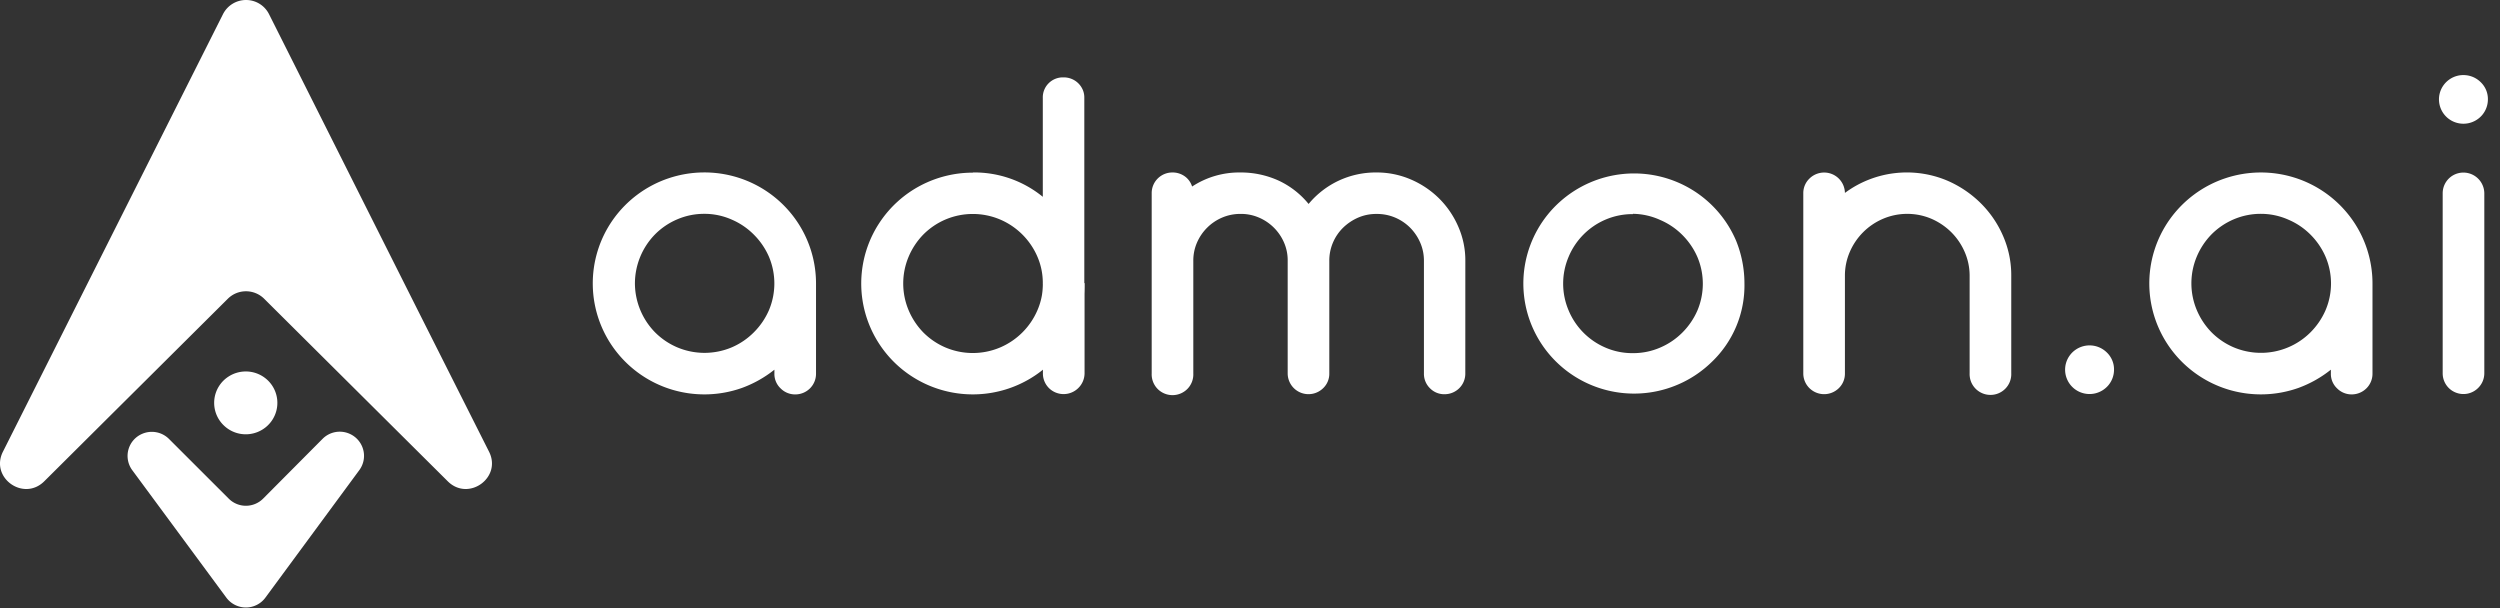 <svg xmlns="http://www.w3.org/2000/svg" width="189" height="46" fill="none"><rect width="100%" height="100%" fill="#333333" stroke="none"/><path fill="#fff" d="m19.898 37.69 4.49-4.515a1.83 1.83 0 0 1 2.002-.398 1.83 1.83 0 0 1 1.125 1.544c.034.433-.09.864-.346 1.215l-7.104 9.644a1.83 1.83 0 0 1-1.478.746 1.84 1.84 0 0 1-1.477-.746L10 35.547a1.815 1.815 0 0 1 .775-2.76 1.84 1.84 0 0 1 2 .396l4.513 4.509a1.83 1.83 0 0 0 2.013.4c.224-.094.427-.23.597-.403m12.85-11.926-1.236-2.455-11.17-22.23A1.94 1.94 0 0 0 18.598 0a1.95 1.95 0 0 0-1.744 1.079l-11.2 22.266-1.239 2.466-4.193 8.338c-.989 1.966 1.558 3.791 3.124 2.237l5.116-5.089 2.577-2.56 6.18-6.146a1.94 1.94 0 0 1 1.378-.57 1.95 1.95 0 0 1 1.379.57l6.165 6.13 2.566 2.551 5.144 5.114c1.563 1.554 4.11-.276 3.121-2.237zm-14.164 2.32c-.472-.001-.934.137-1.327.398a2.362 2.362 0 0 0-.365 3.654 2.39 2.39 0 0 0 2.603.516c.437-.18.81-.484 1.072-.875a2.365 2.365 0 0 0-.294-2.995 2.4 2.4 0 0 0-1.683-.699zM58.545 28.246v-.298a8.7 8.7 0 0 1-2.455 1.38 8.5 8.5 0 0 1-5.245.141 8.44 8.44 0 0 1-4.314-2.967 8.358 8.358 0 0 1-.176-9.913 8.44 8.44 0 0 1 4.207-3.116 8.5 8.5 0 0 1 5.246-.044 8.44 8.44 0 0 1 4.258 3.047 8.36 8.36 0 0 1 1.625 4.959v6.825a1.55 1.55 0 0 1-.458 1.102 1.57 1.57 0 0 1-1.108.456 1.54 1.54 0 0 1-1.111-.456 1.5 1.5 0 0 1-.47-1.116m-5.277-12.08a5.15 5.15 0 0 0-2.077.42c-.624.266-1.19.65-1.667 1.13A5.32 5.32 0 0 0 48 21.42a5.319 5.319 0 0 0 1.524 3.706c.478.479 1.043.862 1.667 1.129a5.3 5.3 0 0 0 4.14 0 5.3 5.3 0 0 0 1.667-1.138 5.4 5.4 0 0 0 1.13-1.657 5.19 5.19 0 0 0 0-4.059 5.4 5.4 0 0 0-1.13-1.656 5.3 5.3 0 0 0-1.666-1.138 5.1 5.1 0 0 0-2.072-.442zM73.56 13.038a8.18 8.18 0 0 1 5.276 1.841V7.408a1.5 1.5 0 0 1 .444-1.116 1.52 1.52 0 0 1 1.122-.442 1.56 1.56 0 0 1 1.458.946c.079.19.118.395.114.6v14.038a8 8 0 0 1-.612 3.221 8 8 0 0 1-1.86 2.708 8.44 8.44 0 0 1-3.514 2.093 8.48 8.48 0 0 1-7.796-1.542 8.4 8.4 0 0 1-2.44-3.272 8.34 8.34 0 0 1 .778-7.864 8.4 8.4 0 0 1 3.035-2.736 8.5 8.5 0 0 1 3.975-.99zm5.276 8.383a5 5 0 0 0-.414-2.03 5.354 5.354 0 0 0-2.808-2.794 5.3 5.3 0 0 0-4.14 0 5.3 5.3 0 0 0-1.667 1.13 5.4 5.4 0 0 0-1.11 1.67 5.22 5.22 0 0 0 0 4.07 5.4 5.4 0 0 0 1.11 1.67 5.3 5.3 0 0 0 1.666 1.13 5.3 5.3 0 0 0 4.141 0 5.35 5.35 0 0 0 2.808-2.795 5 5 0 0 0 .422-2.038zM110.777 28.233a1.54 1.54 0 0 1-.452 1.11 1.57 1.57 0 0 1-1.112.46 1.5 1.5 0 0 1-1.111-.455 1.52 1.52 0 0 1-.453-1.104v-8.53a3.4 3.4 0 0 0-.277-1.364 3.7 3.7 0 0 0-.758-1.129 3.6 3.6 0 0 0-1.139-.77 3.5 3.5 0 0 0-1.408-.276 3.4 3.4 0 0 0-1.389.276 3.8 3.8 0 0 0-1.138.762 3.5 3.5 0 0 0-.767 1.124 3.45 3.45 0 0 0-.278 1.38v8.518a1.5 1.5 0 0 1-.458 1.105 1.58 1.58 0 0 1-1.715.34 1.57 1.57 0 0 1-.973-1.445v-8.52a3.35 3.35 0 0 0-.278-1.381 3.61 3.61 0 0 0-1.897-1.886 3.4 3.4 0 0 0-1.388-.276c-.477-.004-.95.09-1.389.276a3.62 3.62 0 0 0-1.905 1.894 3.4 3.4 0 0 0-.278 1.38v8.519a1.56 1.56 0 0 1-.436 1.15 1.58 1.58 0 0 1-1.137.481 1.58 1.58 0 0 1-1.137-.482 1.57 1.57 0 0 1-.436-1.15V14.596a1.55 1.55 0 0 1 .458-1.102 1.56 1.56 0 0 1 1.108-.455c.334-.005.661.097.933.29.266.19.46.462.556.773a6.48 6.48 0 0 1 3.657-1.063 6.9 6.9 0 0 1 2.83.59 6.4 6.4 0 0 1 2.32 1.79 6.6 6.6 0 0 1 2.295-1.77 6.6 6.6 0 0 1 2.839-.61 6.5 6.5 0 0 1 2.6.53 6.9 6.9 0 0 1 2.138 1.439 6.8 6.8 0 0 1 1.444 2.126c.357.814.539 1.693.533 2.581zM131.88 21.434a8 8 0 0 1-.611 3.22 8 8 0 0 1-1.858 2.708 8.41 8.41 0 0 1-9.853 1.394 8.34 8.34 0 0 1-3.599-3.786 8.28 8.28 0 0 1-.63-5.172 8.3 8.3 0 0 1 2.586-4.53 8.41 8.41 0 0 1 9.903-.985 8.34 8.34 0 0 1 3.437 3.931 8.6 8.6 0 0 1 .625 3.22m-8.432-5.247a5.2 5.2 0 0 0-2.08.42 5.26 5.26 0 0 0-2.777 2.8 5.18 5.18 0 0 0 0 4.07 5.26 5.26 0 0 0 2.777 2.8 5.1 5.1 0 0 0 2.08.42 5.1 5.1 0 0 0 2.061-.42 5.3 5.3 0 0 0 1.68-1.138 5.4 5.4 0 0 0 1.131-1.657 5.19 5.19 0 0 0 0-4.059 5.4 5.4 0 0 0-1.131-1.656 5.3 5.3 0 0 0-1.68-1.138 5.1 5.1 0 0 0-2.061-.464zM139.484 14.578a7.865 7.865 0 0 1 7.718-.928c.93.399 1.777.965 2.499 1.67a7.9 7.9 0 0 1 1.717 2.486 7.4 7.4 0 0 1 .633 3.037v7.38a1.56 1.56 0 0 1-.437 1.15 1.57 1.57 0 0 1-1.136.482 1.58 1.58 0 0 1-1.474-1.013 1.6 1.6 0 0 1-.1-.619v-7.372a4.5 4.5 0 0 0-.377-1.811 4.8 4.8 0 0 0-1.017-1.491 4.9 4.9 0 0 0-1.497-1.01 4.68 4.68 0 0 0-3.652 0 4.77 4.77 0 0 0-2.516 2.506 4.5 4.5 0 0 0-.369 1.812v7.38a1.52 1.52 0 0 1-.458 1.105 1.583 1.583 0 0 1-2.422-.236 1.56 1.56 0 0 1-.267-.869V14.608a1.52 1.52 0 0 1 .461-1.104 1.58 1.58 0 0 1 1.702-.347 1.57 1.57 0 0 1 .984 1.424zM176.214 28.246v-.299a8.7 8.7 0 0 1-2.455 1.381 8.5 8.5 0 0 1-5.242.14 8.44 8.44 0 0 1-4.312-2.967 8.355 8.355 0 0 1-.176-9.91 8.44 8.44 0 0 1 4.205-3.114 8.5 8.5 0 0 1 5.244-.044 8.44 8.44 0 0 1 4.257 3.044 8.36 8.36 0 0 1 1.625 4.957v6.825c0 .413-.166.809-.459 1.1a1.58 1.58 0 0 1-1.107.458 1.54 1.54 0 0 1-1.111-.456 1.5 1.5 0 0 1-.469-1.115m-5.277-12.08a5.2 5.2 0 0 0-2.077.42 5.3 5.3 0 0 0-1.666 1.129 5.4 5.4 0 0 0-1.111 1.67 5.21 5.21 0 0 0 0 4.07 5.4 5.4 0 0 0 1.111 1.67 5.3 5.3 0 0 0 1.666 1.13 5.3 5.3 0 0 0 5.821-1.138 5.4 5.4 0 0 0 1.127-1.657 5.15 5.15 0 0 0 0-4.058 5.4 5.4 0 0 0-1.127-1.657 5.3 5.3 0 0 0-1.68-1.138 5.1 5.1 0 0 0-2.075-.441zM188.085 7.501c.003.426-.142.839-.411 1.17a1.86 1.86 0 0 1-2.297.473 1.84 1.84 0 0 1-.917-2.147 1.845 1.845 0 0 1 1.938-1.314c.426.037.826.22 1.131.518a1.76 1.76 0 0 1 .556 1.3M159.82 27.94a1.83 1.83 0 0 1-.412 1.168 1.858 1.858 0 0 1-2.297.47 1.84 1.84 0 0 1-.915-2.146c.121-.408.38-.762.733-1.001a1.86 1.86 0 0 1 2.336.205c.177.168.318.37.414.595s.144.465.141.709M184.667 28.232V14.608a1.56 1.56 0 0 1 .965-1.442 1.58 1.58 0 0 1 2.056.843c.081.19.124.393.126.599v13.624a1.56 1.56 0 0 1-.473 1.104 1.57 1.57 0 0 1-1.707.333 1.56 1.56 0 0 1-.967-1.437"/><path fill="#fff" d="M78.844 21.404v6.829a1.55 1.55 0 0 0 .965 1.442 1.58 1.58 0 0 0 1.71-.338c.298-.291.468-.688.474-1.104v-6.829z"/></svg>